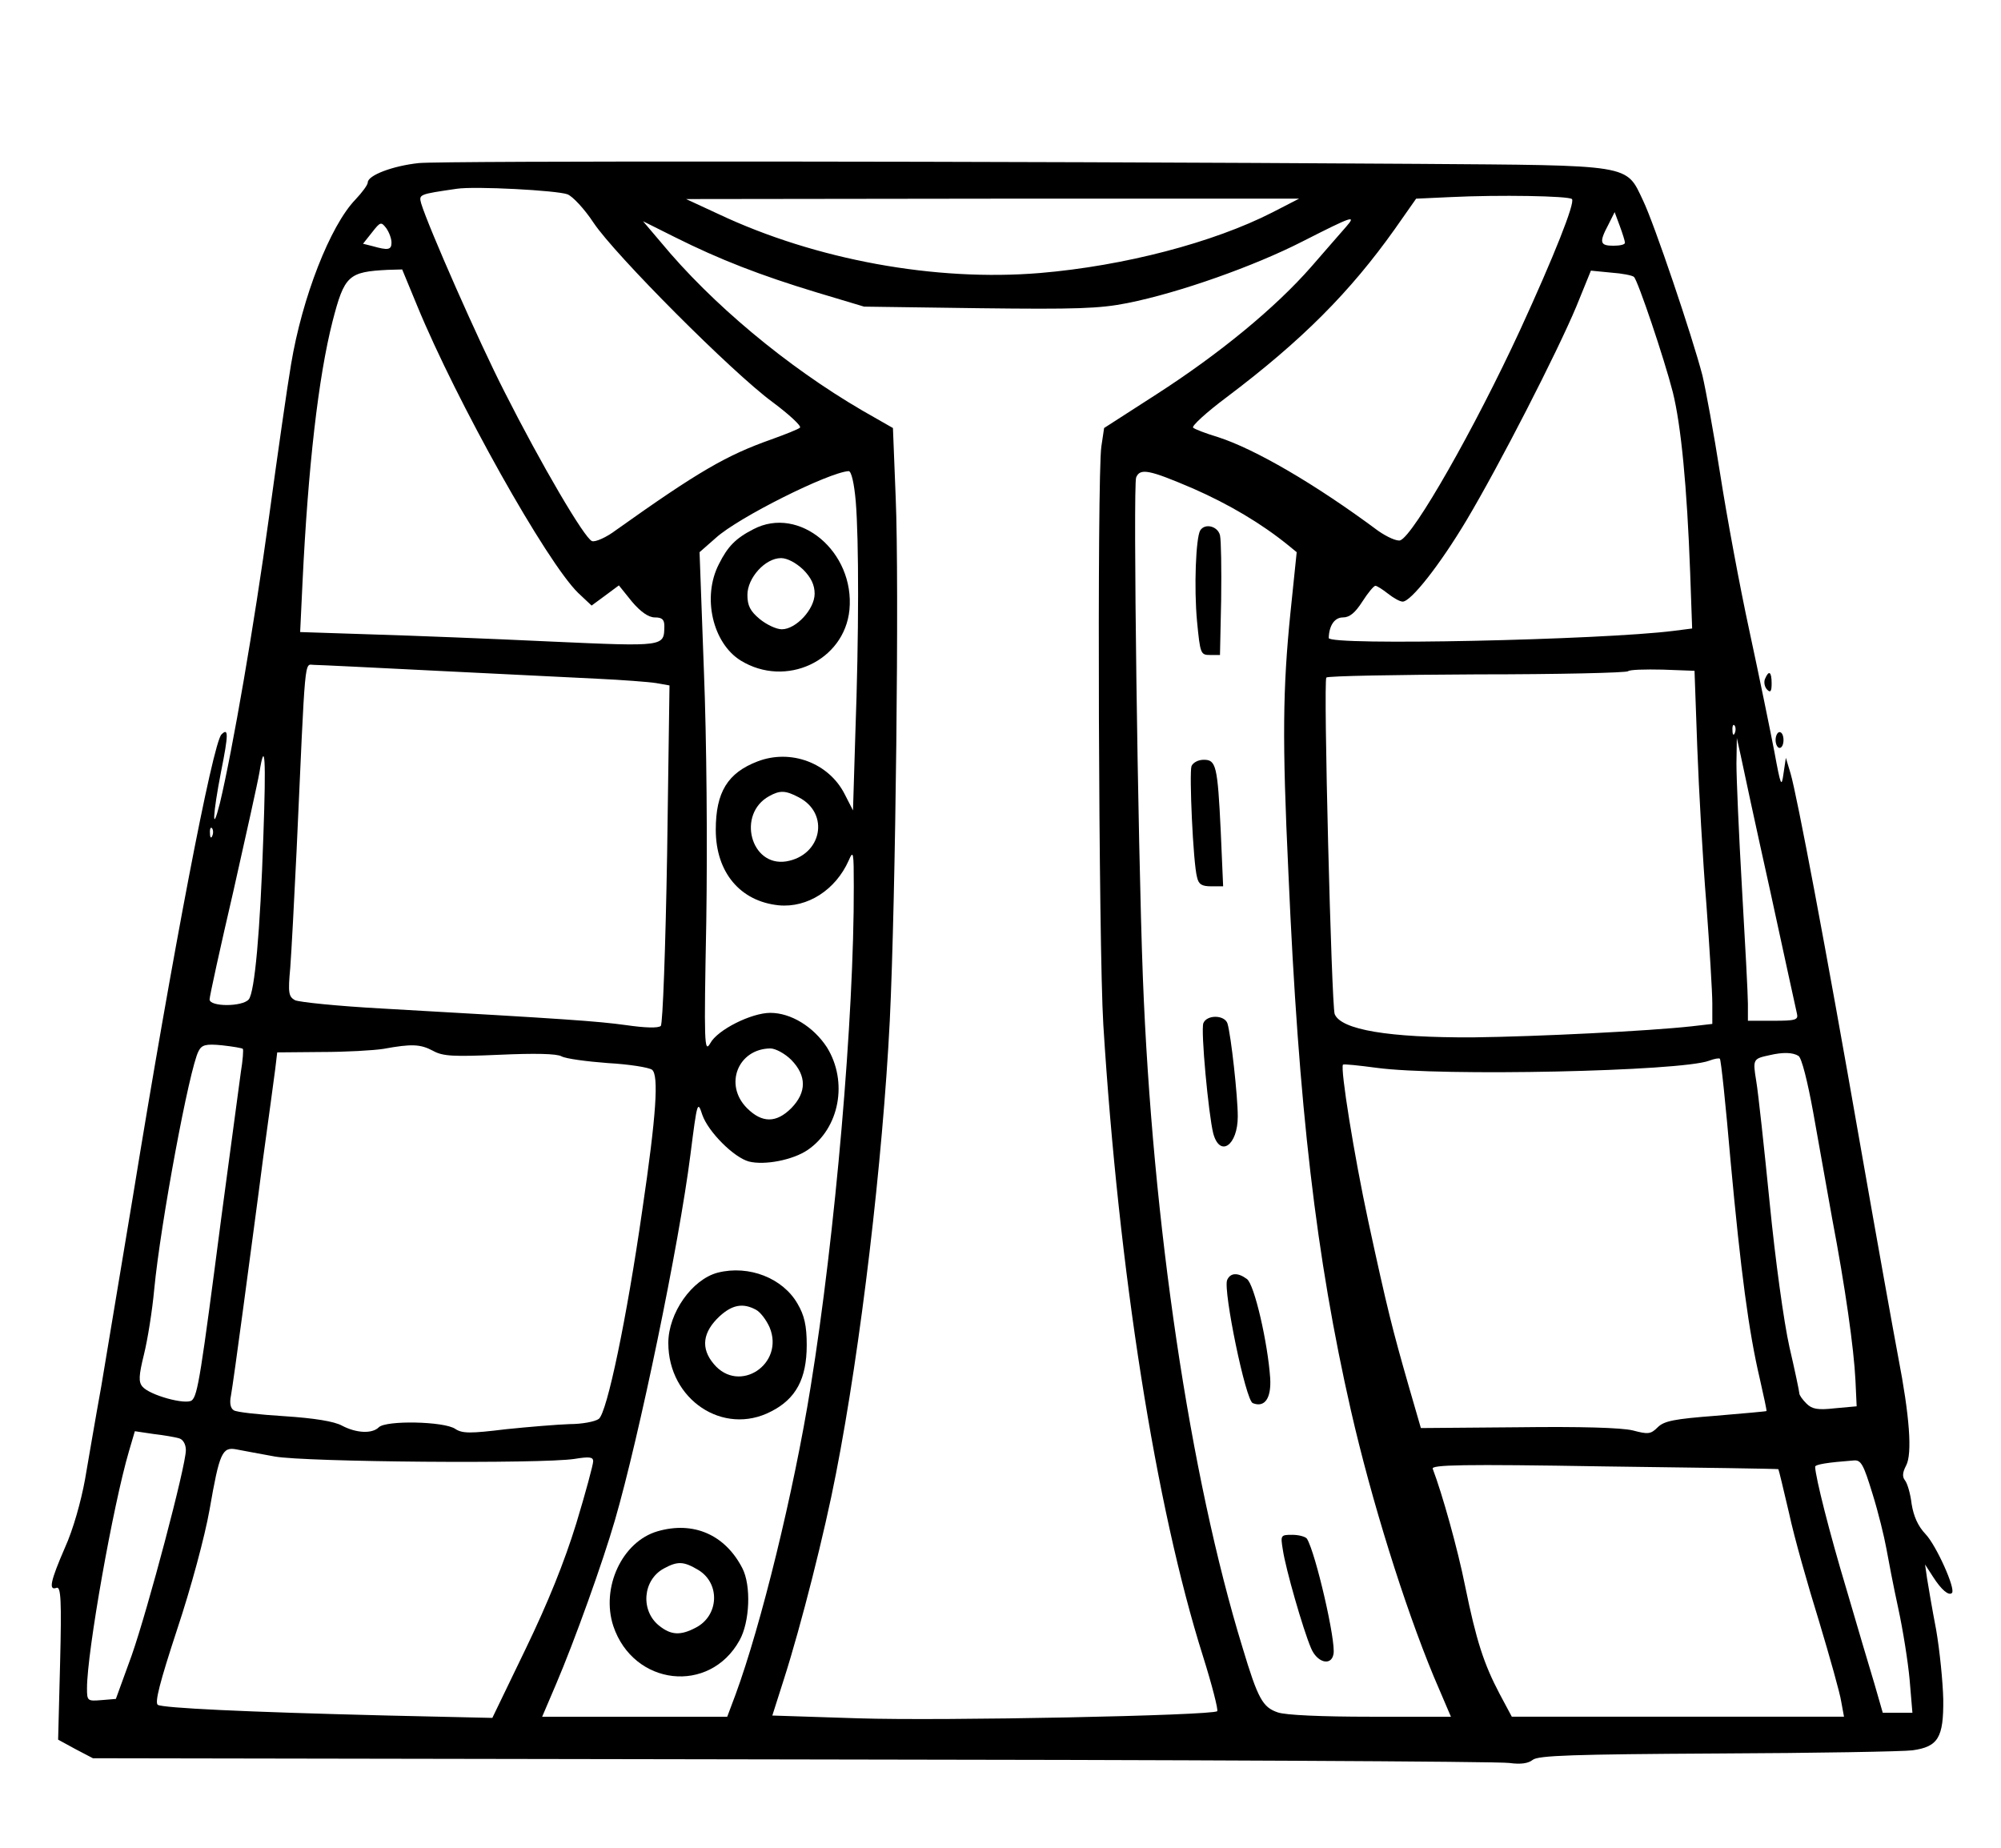 <?xml version="1.0" encoding="UTF-8" standalone="yes"?>
<svg version="1.0" xmlns="http://www.w3.org/2000/svg" width="379pt" height="350pt" viewBox="0 0 506 467" preserveAspectRatio="xMidYMid meet">
  <g transform="translate(0,467) scale(0.1,-0.1)" fill="#000000" stroke="none">
    <path d="M1059 4259 c-66 -7 -129 -31 -129 -49 0 -6 -14 -25 -31 -43 -64 -66
-135 -248 -163 -417 -9 -52 -34 -227 -56 -388 -37 -270 -92 -588 -124 -722
-21 -83 -18 -28 3 80 19 95 19 112 1 94 -22 -22 -124 -554 -224 -1169 -31
-187 -67 -403 -80 -480 -14 -77 -32 -183 -41 -235 -10 -55 -30 -127 -51 -173
-36 -83 -42 -109 -21 -101 11 4 13 -32 9 -190 l-5 -194 44 -24 44 -23 1770 -3
c974 -1 1789 -5 1812 -9 29 -4 48 -1 59 8 14 11 102 14 468 16 248 1 470 5
492 8 65 9 79 32 78 129 -1 44 -9 124 -18 176 -10 52 -20 111 -23 130 l-5 35
20 -31 c21 -33 40 -49 48 -41 10 10 -40 121 -67 149 -19 20 -30 45 -35 76 -3
26 -11 53 -17 60 -7 9 -6 20 3 37 16 30 9 125 -20 275 -11 58 -54 297 -95 531
-89 510 -161 889 -177 944 l-12 40 -6 -40 c-5 -36 -7 -32 -23 55 -10 52 -38
189 -63 305 -25 115 -58 294 -74 397 -16 103 -37 216 -45 250 -26 100 -122
384 -150 442 -44 93 -24 89 -570 93 -1075 7 -2465 8 -2526 2z m376 -79 c13 -5
43 -37 66 -72 54 -81 350 -378 452 -453 43 -32 74 -61 70 -65 -4 -4 -37 -17
-73 -30 -113 -40 -184 -81 -392 -229 -25 -19 -53 -31 -61 -28 -19 7 -129 195
-221 377 -66 129 -193 418 -211 477 -6 23 -6 23 90 37 46 7 253 -4 280 -14z
m2540 -12 c9 -8 -46 -146 -131 -331 -115 -249 -269 -519 -303 -532 -8 -3 -33
8 -56 24 -160 119 -312 207 -405 237 -30 9 -59 20 -63 24 -4 4 34 39 85 77
191 144 312 266 425 425 l54 77 87 4 c123 6 299 3 307 -5z m-758 -34 c-149
-76 -374 -135 -587 -153 -264 -22 -567 33 -813 149 l-82 38 775 1 775 0 -68
-35z m892 -76 c1 -5 -12 -8 -29 -8 -34 0 -37 8 -13 53 l16 32 13 -35 c7 -19
13 -38 13 -42z m-705 40 c-11 -13 -51 -58 -88 -101 -91 -104 -232 -220 -392
-323 l-132 -85 -7 -47 c-11 -74 -7 -1269 5 -1462 39 -623 132 -1217 252 -1597
23 -73 39 -136 36 -139 -11 -11 -695 -25 -909 -18 l-216 7 29 91 c44 137 104
375 132 521 63 322 118 790 136 1145 15 308 24 1114 15 1322 l-7 177 -77 44
c-192 112 -382 271 -510 426 l-45 53 82 -41 c112 -56 215 -96 357 -139 l120
-36 291 -4 c246 -3 305 -1 375 13 131 26 322 94 443 156 126 64 137 68 110 37z
m-2414 -40 c0 -19 -9 -20 -48 -9 l-24 6 23 29 c21 27 23 27 36 10 7 -10 13
-26 13 -36z m65 -160 c100 -243 327 -648 407 -726 l34 -32 34 25 35 26 33 -41
c22 -26 42 -40 58 -40 18 0 24 -5 24 -22 -1 -52 3 -52 -287 -39 -147 7 -350
15 -451 18 l-183 6 6 126 c14 291 40 519 76 660 30 116 40 125 140 130 l36 1
38 -92z m3077 73 c10 -10 76 -205 98 -291 21 -84 36 -239 44 -457 l5 -141 -47
-6 c-182 -23 -872 -38 -872 -18 1 32 15 52 36 52 17 0 31 12 49 40 14 22 29
40 33 40 4 0 18 -9 32 -20 14 -11 30 -20 37 -20 21 0 94 93 161 205 84 141
229 424 278 541 l37 91 51 -5 c28 -2 54 -7 58 -11z m-1968 -568 c8 -98 8 -337
-1 -585 l-6 -196 -21 41 c-40 79 -136 115 -220 83 -76 -29 -106 -78 -106 -173
0 -108 62 -181 159 -191 73 -7 144 39 177 113 12 28 13 22 13 -65 1 -329 -47
-882 -109 -1265 -43 -268 -126 -605 -190 -779 l-21 -56 -234 0 -234 0 35 82
c47 110 118 308 149 415 61 210 162 696 191 925 17 134 18 137 30 100 15 -43
80 -108 118 -118 40 -10 111 4 148 29 81 55 103 173 49 260 -34 52 -91 87
-143 87 -48 0 -134 -43 -152 -77 -15 -26 -16 -2 -10 307 3 196 1 460 -6 635
l-11 300 41 36 c57 52 286 166 336 169 7 0 14 -31 18 -77z m853 33 c91 -40
172 -88 240 -143 l22 -18 -16 -155 c-19 -189 -21 -318 -5 -655 26 -597 70
-973 158 -1360 52 -228 135 -493 209 -672 l44 -103 -203 0 c-123 0 -216 4
-235 11 -38 13 -50 34 -89 164 -133 433 -228 1073 -252 1695 -13 346 -25 1243
-17 1264 10 24 32 20 144 -28z m-1912 -461 c160 -8 342 -17 405 -20 63 -3 130
-8 149 -11 l34 -6 -6 -426 c-4 -235 -11 -430 -16 -435 -6 -6 -40 -5 -88 2 -74
10 -141 15 -618 42 -110 6 -208 16 -219 21 -16 9 -18 18 -12 82 3 39 10 172
16 296 23 507 19 470 44 470 11 0 152 -7 311 -15z m3187 -195 c4 -107 14 -285
23 -395 8 -110 15 -223 15 -251 l0 -52 -52 -6 c-109 -12 -389 -26 -553 -28
-213 -1 -334 19 -350 59 -8 24 -29 843 -21 851 4 4 176 7 382 8 206 0 377 4
381 8 4 4 43 5 88 4 l80 -3 7 -195z m95 38 c-3 -8 -6 -5 -6 6 -1 11 2 17 5 13
3 -3 4 -12 1 -19z m89 -398 c35 -162 66 -303 68 -312 4 -16 -4 -18 -60 -18
l-64 0 0 43 c0 23 -7 155 -15 292 -8 138 -14 279 -14 315 l1 65 10 -45 c5 -25
38 -178 74 -340z m-3810 138 c-8 -243 -22 -396 -37 -414 -16 -19 -99 -19 -99
0 0 8 27 131 60 273 32 142 62 277 66 301 14 87 17 36 10 -160z m1354 97 c79
-41 58 -147 -32 -162 -90 -14 -125 120 -43 165 27 15 41 15 75 -3z m-1483 -97
c-3 -8 -6 -5 -6 6 -1 11 2 17 5 13 3 -3 4 -12 1 -19z m77 -539 c2 -2 0 -29 -5
-59 -4 -30 -26 -194 -49 -365 -52 -400 -60 -453 -75 -465 -15 -12 -107 13
-125 35 -10 12 -9 28 4 81 9 36 21 110 26 165 16 167 89 559 112 602 8 16 18
19 59 15 27 -3 51 -7 53 -9z m481 -5 c25 -14 52 -15 168 -10 88 4 145 3 157
-4 11 -6 64 -13 117 -17 54 -3 104 -11 112 -17 17 -14 11 -113 -25 -356 -39
-272 -89 -512 -110 -527 -10 -7 -43 -13 -73 -13 -31 -1 -104 -7 -162 -13 -90
-11 -110 -11 -128 1 -28 19 -175 22 -193 4 -17 -17 -57 -15 -93 4 -20 11 -70
19 -146 24 -63 4 -121 10 -128 15 -8 5 -11 18 -7 37 3 16 17 116 31 221 14
106 37 275 50 377 14 102 28 204 31 228 l5 42 112 1 c62 0 132 4 157 8 71 13
93 12 125 -5z m906 -23 c39 -40 39 -82 0 -122 -38 -38 -74 -38 -112 0 -59 59
-23 150 59 151 13 0 37 -13 53 -29z m2547 10 c8 -5 23 -65 37 -142 13 -74 35
-195 48 -269 33 -173 55 -328 59 -410 l3 -65 -55 -5 c-44 -5 -58 -2 -72 12
-10 10 -18 21 -18 26 0 4 -11 57 -25 117 -14 62 -36 222 -50 365 -14 140 -29
279 -34 308 -9 55 -8 56 34 65 34 8 59 7 73 -2z m-172 -264 c26 -281 46 -433
74 -552 10 -44 18 -81 17 -82 -1 -1 -59 -6 -129 -12 -104 -8 -130 -13 -146
-29 -18 -18 -25 -18 -63 -8 -29 7 -131 10 -290 8 l-246 -2 -31 107 c-41 143
-54 194 -102 416 -36 167 -71 386 -64 396 2 2 40 -2 85 -8 162 -22 770 -9 841
18 13 5 25 7 27 5 3 -2 15 -118 27 -257z m-3923 -703 c10 -3 17 -15 17 -30 0
-40 -96 -402 -137 -519 l-40 -110 -36 -3 c-36 -3 -37 -2 -37 30 0 92 66 463
106 599 l15 51 47 -7 c26 -3 55 -8 65 -11z m242 -46 c77 -14 674 -19 758 -6
37 6 47 5 47 -6 0 -8 -19 -79 -43 -158 -30 -97 -71 -199 -128 -317 l-84 -174
-265 6 c-365 9 -567 19 -581 27 -8 6 5 57 49 191 35 105 70 235 82 303 25 144
32 159 68 152 15 -3 59 -11 97 -18z m4040 -94 c15 -48 30 -110 35 -138 5 -28
18 -96 30 -151 12 -55 25 -137 29 -182 l7 -83 -38 0 -37 0 -21 73 c-12 39 -44
148 -71 240 -43 143 -78 282 -79 309 0 6 31 11 97 16 19 2 25 -9 48 -84z
m-238 62 c1 -1 13 -51 27 -111 13 -61 48 -184 76 -274 27 -90 53 -182 56 -203
l7 -38 -420 0 -420 0 -31 58 c-40 76 -59 135 -87 272 -19 95 -58 234 -82 297
-4 10 74 12 433 6 242 -3 440 -6 441 -7z"/>
    <path d="M1905 3333 c-45 -23 -65 -44 -87 -88 -43 -83 -16 -200 55 -244 114
-70 262 -1 275 128 14 147 -127 265 -243 204z m126 -102 c20 -20 29 -39 29
-61 0 -39 -47 -90 -83 -90 -14 0 -39 12 -56 26 -24 20 -31 34 -31 61 0 43 45
93 85 93 16 0 38 -12 56 -29z"/>
    <path d="M1815 1453 c-65 -17 -125 -102 -125 -178 0 -143 139 -236 260 -173
63 32 90 83 90 168 0 49 -6 75 -23 104 -37 65 -123 99 -202 79z m97 -94 c11
-6 26 -26 34 -44 39 -93 -77 -170 -141 -93 -34 40 -28 81 15 121 32 29 59 34
92 16z"/>
    <path d="M1663 799 c-90 -26 -144 -143 -112 -240 51 -151 243 -173 319 -36 26
46 30 139 7 183 -44 85 -124 119 -214 93z m103 -98 c56 -34 52 -116 -7 -146
-38 -20 -62 -19 -92 5 -48 38 -42 116 12 145 35 19 50 18 87 -4z"/>
    <path d="M3035 3330 c-11 -19 -16 -145 -8 -230 8 -82 9 -85 33 -85 l25 0 3
140 c1 77 0 150 -3 163 -6 23 -38 31 -50 12z"/>
    <path d="M3013 2734 c-6 -17 4 -245 14 -281 4 -18 12 -23 36 -23 l30 0 -6 138
c-8 168 -12 182 -43 182 -14 0 -27 -7 -31 -16z"/>
    <path d="M3043 2084 c-7 -18 13 -231 25 -279 17 -62 62 -30 62 43 0 51 -17
205 -26 235 -7 22 -52 23 -61 1z"/>
    <path d="M3103 1434 c-10 -27 47 -305 65 -311 30 -12 47 12 44 63 -6 89 -40
238 -59 251 -23 17 -42 16 -50 -3z"/>
    <path d="M3244 752 c7 -48 51 -201 71 -248 15 -37 51 -47 57 -16 7 31 -45 256
-67 292 -3 5 -20 10 -37 10 -30 0 -30 -1 -24 -38z"/>
    <path d="M4463 2954 c-3 -8 -1 -20 6 -27 8 -8 11 -4 11 16 0 30 -7 35 -17 11z"/>
    <path d="M4490 2800 c0 -11 5 -20 10 -20 6 0 10 9 10 20 0 11 -4 20 -10 20 -5
0 -10 -9 -10 -20z"/>
  </g>
</svg>